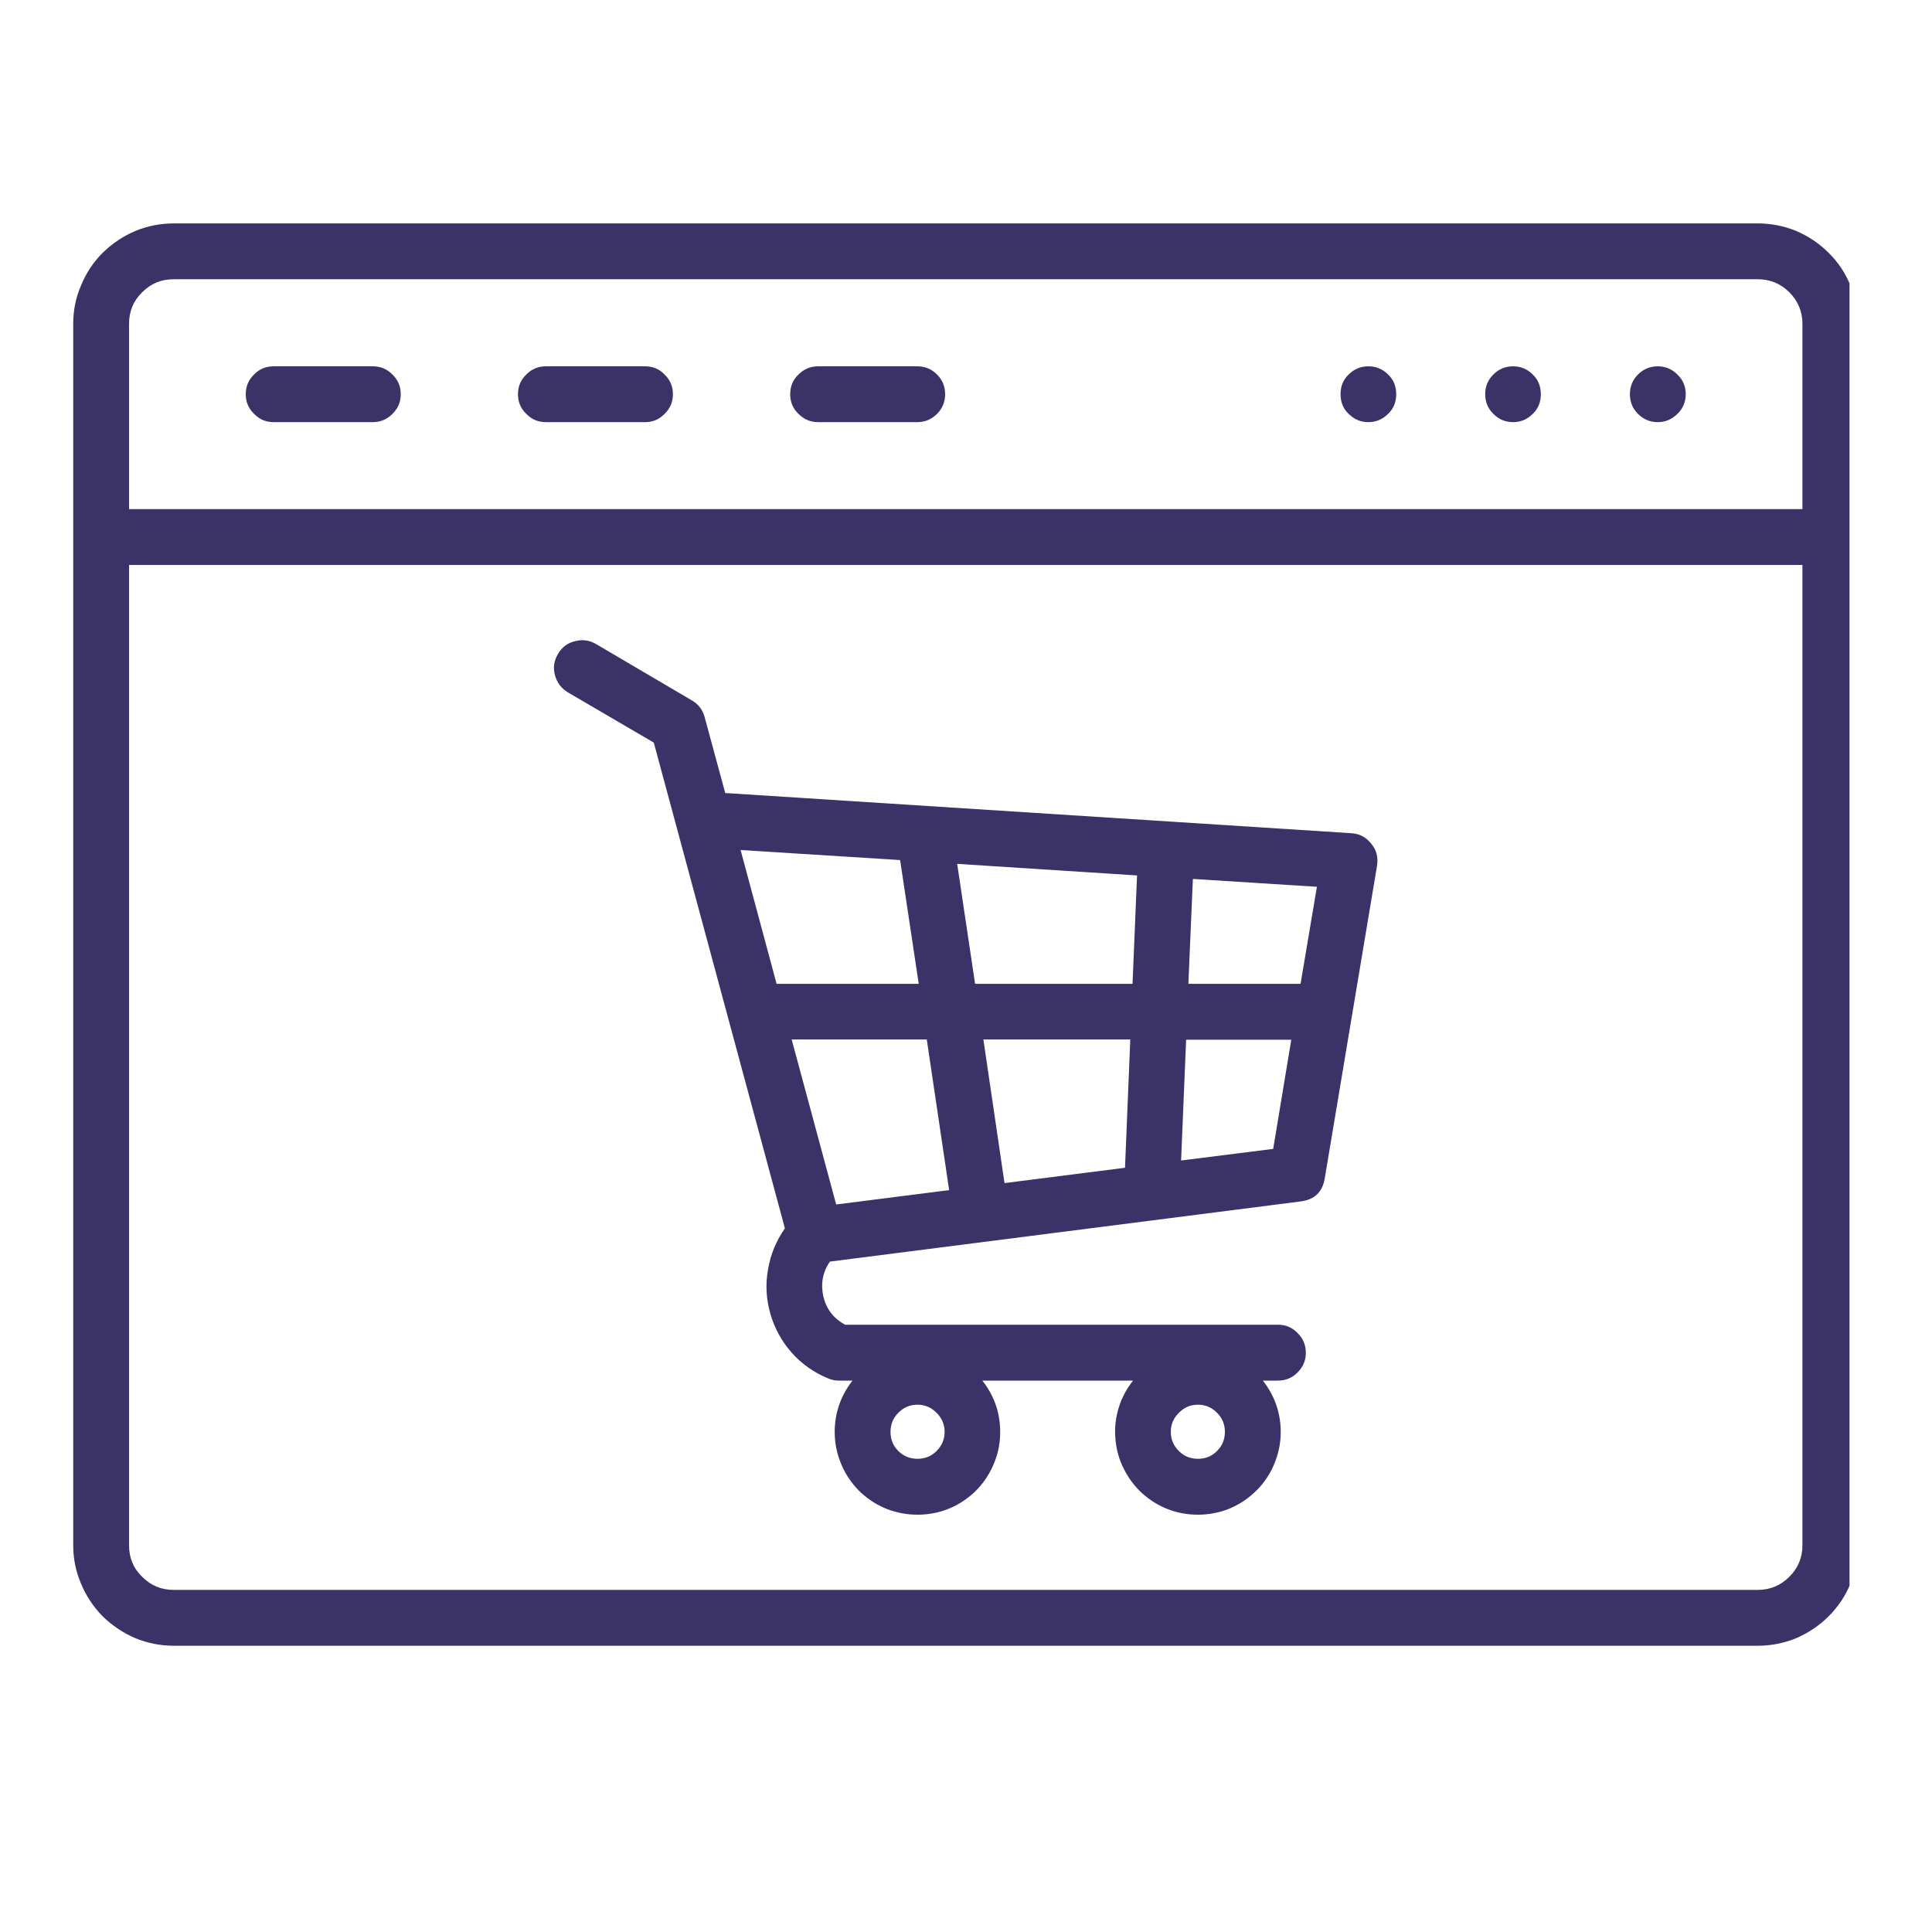 <svg xmlns="http://www.w3.org/2000/svg" xmlns:xlink="http://www.w3.org/1999/xlink" width="40" zoomAndPan="magnify" viewBox="0 0 30 30" height="40" preserveAspectRatio="xMidYMid meet" version="1.0"><defs><clipPath id="9be29b8b54"><path d="M 1.137 3 L 28.719 3 L 28.719 26 L 1.137 26 Z M 1.137 3 " clip-rule="nonzero"/></clipPath></defs><g clip-path="url(#9be29b8b54)"><path fill="#3b3367" d="M 27.293 3.469 L 2.699 3.469 C 2.492 3.469 2.293 3.508 2.102 3.586 C 1.91 3.668 1.742 3.781 1.594 3.926 C 1.449 4.07 1.336 4.242 1.258 4.434 C 1.176 4.621 1.137 4.82 1.137 5.027 L 1.137 23.996 C 1.137 24.203 1.176 24.398 1.258 24.59 C 1.336 24.781 1.449 24.949 1.594 25.098 C 1.742 25.242 1.91 25.355 2.102 25.438 C 2.293 25.516 2.492 25.555 2.699 25.555 L 27.293 25.555 C 27.5 25.555 27.699 25.516 27.891 25.438 C 28.082 25.355 28.25 25.242 28.395 25.098 C 28.543 24.949 28.656 24.781 28.734 24.59 C 28.812 24.398 28.855 24.203 28.855 23.996 L 28.855 5.027 C 28.855 4.82 28.812 4.621 28.734 4.434 C 28.656 4.242 28.543 4.07 28.395 3.926 C 28.25 3.781 28.082 3.668 27.891 3.586 C 27.699 3.508 27.5 3.469 27.293 3.469 Z M 2.699 4.336 L 27.293 4.336 C 27.484 4.336 27.648 4.402 27.785 4.539 C 27.918 4.672 27.988 4.836 27.988 5.027 L 27.988 7.906 L 2.004 7.906 L 2.004 5.027 C 2.004 4.836 2.07 4.672 2.207 4.539 C 2.344 4.402 2.504 4.336 2.699 4.336 Z M 27.293 24.688 L 2.699 24.688 C 2.504 24.688 2.344 24.621 2.207 24.484 C 2.07 24.352 2.004 24.188 2.004 23.996 L 2.004 8.773 L 27.988 8.773 L 27.988 23.996 C 27.988 24.188 27.918 24.352 27.785 24.484 C 27.648 24.621 27.484 24.688 27.293 24.688 Z M 25.309 6.121 C 25.309 6 25.352 5.898 25.434 5.816 C 25.52 5.73 25.621 5.688 25.742 5.688 C 25.859 5.688 25.961 5.73 26.047 5.816 C 26.133 5.898 26.176 6 26.176 6.121 C 26.176 6.242 26.133 6.344 26.047 6.426 C 25.961 6.512 25.859 6.555 25.742 6.555 C 25.621 6.555 25.52 6.512 25.434 6.426 C 25.352 6.344 25.309 6.242 25.309 6.121 Z M 23.062 6.121 C 23.062 6 23.105 5.898 23.188 5.816 C 23.273 5.73 23.375 5.688 23.496 5.688 C 23.613 5.688 23.715 5.73 23.801 5.816 C 23.887 5.898 23.926 6 23.926 6.121 C 23.926 6.242 23.887 6.344 23.801 6.426 C 23.715 6.512 23.613 6.555 23.496 6.555 C 23.375 6.555 23.273 6.512 23.188 6.426 C 23.105 6.344 23.062 6.242 23.062 6.121 Z M 20.816 6.121 C 20.816 6 20.855 5.898 20.941 5.816 C 21.027 5.73 21.129 5.688 21.246 5.688 C 21.367 5.688 21.469 5.73 21.555 5.816 C 21.641 5.898 21.68 6 21.68 6.121 C 21.68 6.242 21.641 6.344 21.555 6.426 C 21.469 6.512 21.367 6.555 21.246 6.555 C 21.129 6.555 21.027 6.512 20.941 6.426 C 20.855 6.344 20.816 6.242 20.816 6.121 Z M 3.816 6.121 C 3.816 6 3.859 5.898 3.945 5.816 C 4.027 5.73 4.129 5.688 4.25 5.688 L 5.789 5.688 C 5.906 5.688 6.012 5.73 6.094 5.816 C 6.18 5.898 6.223 6 6.223 6.121 C 6.223 6.242 6.18 6.344 6.094 6.426 C 6.012 6.512 5.906 6.555 5.789 6.555 L 4.25 6.555 C 4.129 6.555 4.027 6.512 3.945 6.426 C 3.859 6.344 3.816 6.242 3.816 6.121 Z M 8.043 6.121 C 8.043 6 8.086 5.898 8.172 5.816 C 8.254 5.73 8.359 5.688 8.477 5.688 L 10.016 5.688 C 10.137 5.688 10.238 5.73 10.32 5.816 C 10.406 5.898 10.449 6 10.449 6.121 C 10.449 6.242 10.406 6.344 10.32 6.426 C 10.238 6.512 10.137 6.555 10.016 6.555 L 8.477 6.555 C 8.355 6.555 8.254 6.512 8.172 6.426 C 8.086 6.344 8.043 6.242 8.043 6.121 Z M 12.27 6.121 C 12.27 6 12.312 5.898 12.398 5.816 C 12.484 5.73 12.586 5.688 12.703 5.688 L 14.242 5.688 C 14.363 5.688 14.465 5.73 14.551 5.816 C 14.633 5.898 14.676 6 14.676 6.121 C 14.676 6.242 14.633 6.344 14.551 6.426 C 14.465 6.512 14.363 6.555 14.242 6.555 L 12.703 6.555 C 12.586 6.555 12.484 6.512 12.398 6.426 C 12.312 6.344 12.27 6.242 12.27 6.121 Z M 20.984 12.938 L 11.293 12.316 C 11.285 12.316 11.273 12.316 11.262 12.316 L 10.941 11.133 C 10.91 11.02 10.844 10.934 10.742 10.875 L 9.254 10 C 9.152 9.941 9.043 9.926 8.926 9.957 C 8.812 9.984 8.723 10.051 8.664 10.156 C 8.602 10.258 8.586 10.367 8.617 10.484 C 8.648 10.598 8.715 10.688 8.816 10.75 L 10.152 11.531 L 12.188 19.074 C 12.051 19.27 11.965 19.48 11.926 19.711 C 11.883 19.945 11.898 20.172 11.961 20.398 C 12.027 20.625 12.137 20.828 12.293 21.004 C 12.449 21.18 12.637 21.312 12.855 21.402 C 12.91 21.426 12.965 21.438 13.023 21.438 L 13.238 21.438 C 13.137 21.566 13.062 21.707 13.016 21.859 C 12.969 22.016 12.953 22.172 12.965 22.336 C 12.977 22.496 13.02 22.648 13.09 22.797 C 13.16 22.941 13.254 23.07 13.371 23.18 C 13.492 23.289 13.625 23.375 13.777 23.434 C 13.93 23.492 14.086 23.52 14.246 23.52 C 14.41 23.52 14.566 23.492 14.715 23.434 C 14.867 23.375 15 23.289 15.121 23.18 C 15.238 23.07 15.332 22.941 15.402 22.797 C 15.473 22.648 15.516 22.496 15.527 22.336 C 15.539 22.172 15.523 22.016 15.477 21.859 C 15.43 21.707 15.355 21.566 15.254 21.438 L 17.594 21.438 C 17.492 21.566 17.418 21.707 17.371 21.859 C 17.324 22.016 17.305 22.172 17.32 22.336 C 17.332 22.496 17.371 22.648 17.445 22.797 C 17.516 22.941 17.609 23.07 17.727 23.18 C 17.848 23.289 17.98 23.375 18.133 23.434 C 18.281 23.492 18.438 23.52 18.602 23.52 C 18.762 23.52 18.918 23.492 19.07 23.434 C 19.219 23.375 19.355 23.289 19.473 23.18 C 19.594 23.07 19.688 22.941 19.758 22.797 C 19.828 22.648 19.871 22.496 19.883 22.336 C 19.895 22.172 19.879 22.016 19.832 21.859 C 19.785 21.707 19.711 21.566 19.609 21.438 L 19.844 21.438 C 19.965 21.438 20.066 21.395 20.148 21.312 C 20.234 21.227 20.277 21.125 20.277 21.004 C 20.277 20.887 20.234 20.781 20.148 20.699 C 20.066 20.613 19.965 20.57 19.844 20.57 L 13.121 20.57 C 12.945 20.473 12.832 20.328 12.785 20.133 C 12.742 19.934 12.773 19.754 12.887 19.59 L 20.195 18.656 C 20.41 18.629 20.535 18.512 20.57 18.301 L 21.383 13.441 C 21.402 13.312 21.375 13.199 21.293 13.102 C 21.215 13 21.109 12.945 20.984 12.938 Z M 14.246 22.652 C 14.133 22.652 14.031 22.613 13.949 22.531 C 13.867 22.449 13.828 22.352 13.828 22.234 C 13.828 22.117 13.867 22.02 13.949 21.938 C 14.031 21.855 14.129 21.812 14.246 21.812 C 14.363 21.812 14.461 21.855 14.543 21.938 C 14.625 22.02 14.668 22.117 14.668 22.234 C 14.668 22.352 14.625 22.449 14.543 22.531 C 14.461 22.613 14.363 22.652 14.246 22.652 Z M 18.602 22.652 C 18.484 22.652 18.387 22.613 18.305 22.531 C 18.223 22.449 18.18 22.352 18.18 22.234 C 18.18 22.117 18.223 22.02 18.305 21.938 C 18.387 21.855 18.484 21.812 18.602 21.812 C 18.719 21.812 18.816 21.855 18.898 21.938 C 18.98 22.02 19.02 22.117 19.02 22.234 C 19.02 22.352 18.98 22.449 18.898 22.531 C 18.816 22.613 18.719 22.652 18.602 22.652 Z M 20.195 15.277 L 18.453 15.277 L 18.523 13.648 L 20.449 13.77 Z M 15.598 18.371 L 15.27 16.141 L 17.551 16.141 L 17.469 18.133 Z M 12.293 16.141 L 14.391 16.141 L 14.738 18.48 L 12.984 18.703 Z M 15.141 15.277 L 14.863 13.414 L 17.656 13.594 L 17.586 15.277 Z M 13.977 13.355 L 14.266 15.277 L 12.059 15.277 L 11.5 13.199 Z M 18.34 18.02 L 18.418 16.145 L 20.051 16.145 L 19.77 17.84 Z M 18.34 18.02 " fill-opacity="1" fill-rule="nonzero"/></g></svg>